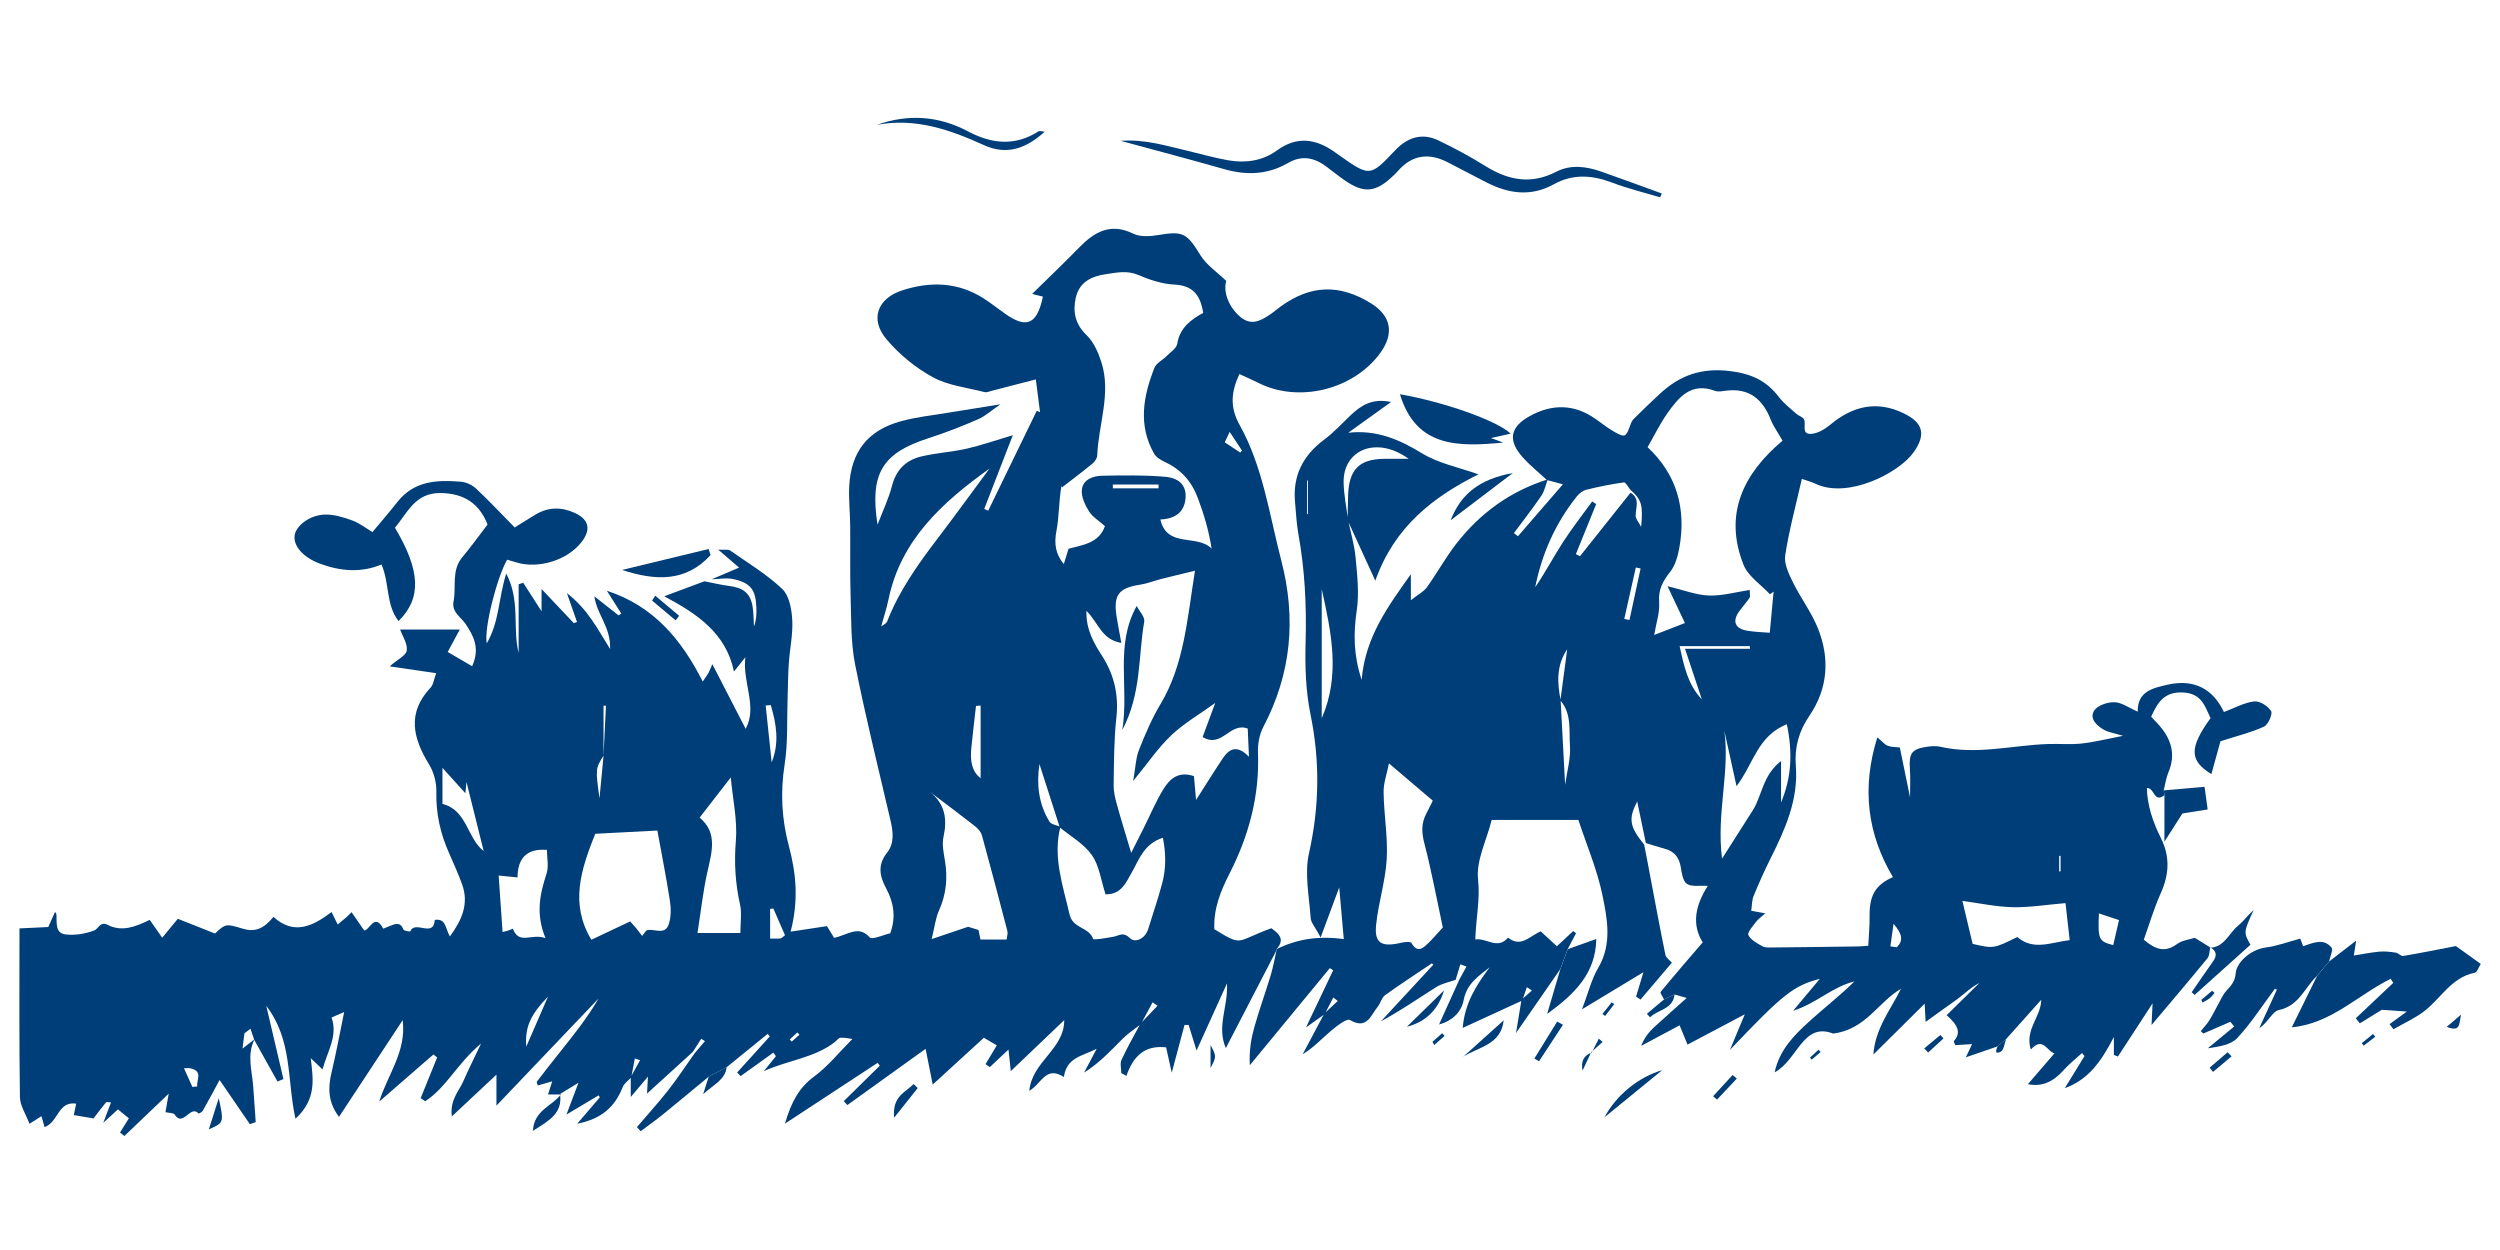 <svg xmlns="http://www.w3.org/2000/svg" xmlns:xlink="http://www.w3.org/1999/xlink" width="2500" zoomAndPan="magnify" viewBox="0 0 1874.88 937.5" height="1250" preserveAspectRatio="xMidYMid meet" version="1.0"><defs><clipPath id="3c4583e394"><path d="M 14.363 171 L 1042 171 L 1042 852 L 14.363 852 Z M 14.363 171 " clip-rule="nonzero"/></clipPath><clipPath id="144bbd5664"><path d="M 1718 705 L 1860.629 705 L 1860.629 772 L 1718 772 Z M 1718 705 " clip-rule="nonzero"/></clipPath></defs><g clip-path="url(#3c4583e394)"><path fill="#003e79" d="M 420.422 820.867 C 417.609 820.867 414.801 820.867 410.953 820.867 C 411.914 817.871 412.84 814.914 414.098 810.996 C 409.992 812.18 406.664 813.141 403.336 814.102 C 403.043 813.141 402.227 811.734 402.562 811.254 C 408.441 803.562 414.43 795.945 420.457 788.402 C 430.516 775.758 440.645 763.148 448.816 748.914 C 423.82 775.129 398.863 801.344 372.277 829.223 C 372.277 820.906 372.277 815.172 372.277 805.965 C 360.188 817.281 350.688 826.191 338.816 837.32 C 337.227 824.973 344.141 818.426 347.434 810.922 C 351.02 802.711 355.047 794.652 360.742 782.672 C 343.031 797.316 334.711 815.691 318.812 825.934 C 317.703 825.156 316.559 824.379 315.449 823.605 C 319.555 813.434 323.695 803.266 327.797 793.098 C 326.875 792.359 325.949 791.621 325.023 790.844 C 311.789 802.344 298.516 813.879 284.391 826.156 C 290.602 805.965 304.91 788.664 301.953 765.109 C 285.312 790.328 269.859 813.805 254.184 837.652 C 245.898 826.672 245.824 815.914 248.598 804.34 C 252.074 789.844 254.734 775.129 258.062 759.047 C 253.773 760.93 251.188 762.039 248.598 763.148 C 253.516 776.977 245.492 788.328 241.832 802.047 C 238.32 798.719 235.656 796.168 232.996 793.652 C 234.809 809.367 237.543 824.27 221.531 839.059 C 215.098 809.773 219.461 780.27 199.645 754.387 C 204.414 774.723 208.48 792.027 212.512 809.293 C 211.031 809.922 209.555 810.516 208.074 811.145 C 202.27 800.715 196.465 790.254 190.621 779.898 C 189.625 777.164 188.699 774.316 187.773 771.508 C 186.258 772.691 184.781 773.871 183.266 775.02 C 182.895 778.051 182.488 781.082 181.82 786.445 C 186.332 782.969 188.59 781.195 190.844 779.457 C 184.891 791.215 189.031 803.266 189.883 815.211 C 190.512 824.012 191.102 832.773 191.73 841.574 C 190.289 842.09 188.809 842.609 187.367 843.164 C 179.715 831.996 172.062 820.832 164.629 809.996 C 161.117 816.504 156.68 824.824 152.059 833.031 C 151.465 834.066 148.988 835.324 148.879 835.141 C 142.629 828.188 137.305 845.863 130.832 835.805 C 130.02 834.586 126.988 834.809 124.031 834.141 C 124.621 830.812 125.25 827.078 126.473 820.238 C 113.898 832.254 103.547 842.129 93.23 852 C 92.121 851.148 91.051 850.262 89.941 849.41 C 92.16 845.824 94.375 842.238 96.594 838.727 C 94.191 836.766 91.676 834.734 88.387 832.035 C 86.094 834.141 83.211 836.766 77.367 842.129 C 80.105 834.992 81.582 831.035 83.211 826.855 C 81.398 826.746 79.918 826.23 79.551 826.672 C 76.445 830.371 73.559 834.254 70.086 838.801 C 65.5 838.023 60.473 837.211 55.293 836.324 C 55.922 833.363 56.477 830.555 57.07 827.746 C 43.316 825.676 43.871 841.535 33.367 845.309 C 32.594 842.57 31.816 839.871 31.039 837.137 C 28.785 838.578 26.527 839.984 22.055 842.832 C 19.355 835.656 14.957 829.262 14.883 822.828 C 14.254 781.047 14.547 739.266 14.547 696.301 C 21.98 695.93 28.82 695.598 36.141 695.266 C 37.805 691.566 39.508 687.758 41.246 683.875 C 41.578 684.543 42.242 685.281 42.281 686.059 C 42.613 691.973 41.133 699.848 49.121 700.809 C 56.145 701.66 63.945 700.367 70.602 697.852 C 73.746 696.668 75.074 690.789 80.547 693.602 C 91.383 699.184 101.477 695.078 112.234 689.902 C 115.156 694.043 117.707 697.742 121.59 703.289 C 125.992 698 129.539 693.676 133.312 689.09 C 141.965 692.527 151.539 696.301 161.191 700.145 C 169.141 692.715 169.363 692.676 181.895 696.484 C 190.883 699.219 197.426 696.93 205.043 687.648 C 220.387 701.699 234.66 694.598 248.637 684.023 C 250.113 687.055 251.371 689.645 253.219 693.379 C 255.734 691.27 257.879 689.496 260.023 687.684 C 261.207 686.5 262.391 685.316 263.609 684.137 C 266.566 688.387 269.488 692.641 273.074 697.816 C 276.848 698.148 280.988 684.137 287.312 696.449 C 287.387 696.594 290.566 695.191 292.301 694.488 C 296.371 692.859 300.254 691.16 302.543 697.188 C 302.914 698.184 307.574 698.777 307.648 698.555 C 311.121 689.828 325.172 703.656 326.023 689.941 C 334.566 688.535 333.898 696.52 337.375 702.328 C 346.543 689.754 351.793 677.59 346.434 663.023 C 343.512 655.074 340.035 647.309 336.637 639.582 C 330.164 624.977 326.801 609.926 327.207 593.695 C 327.391 586.93 325.32 579.199 321.809 573.434 C 309.68 553.652 304.949 534.793 322.879 515.715 C 325.023 513.422 325.395 509.391 327.059 504.883 C 315.191 503.145 304.652 501.59 292.191 499.777 C 298.07 494.602 304.504 491.645 305.023 487.871 C 305.723 482.844 301.844 477.188 300.031 472.16 C 314.855 472.16 328.723 472.16 344.77 472.16 C 341.516 478.223 339.148 482.621 335.711 488.98 C 341.367 492.273 347.172 495.676 354.051 499.668 C 360.113 486.246 355.16 476.891 349.059 467.871 C 345.434 462.547 338.559 459.105 340.109 451.008 C 342.254 439.953 338.336 427.824 346.73 417.844 C 353.238 410.078 359.152 401.832 365.625 393.367 C 359.559 378.02 348.395 369.922 330.09 369.777 C 311.121 369.664 305.539 384.715 296.148 395.77 C 315.301 427.973 316.301 448.57 298.848 465.801 C 289.27 453.598 292.266 437.809 286.055 423.352 C 270.855 429.75 255.402 428.453 239.945 422.762 C 227.781 418.25 219.648 409.746 220.941 401.391 C 222.051 394.289 232.109 386.34 243.457 385.934 C 250.336 385.676 257.621 387.969 264.238 390.371 C 269.676 392.367 274.445 396.176 279.289 399.059 C 286.203 390.742 292.301 383.754 297.996 376.469 C 310.531 360.496 327.945 359.793 345.805 361.309 C 349.723 361.641 354.16 363.785 357.047 366.484 C 366.621 375.469 375.605 385.047 385.961 395.586 C 390.469 392.773 395.98 389.297 401.562 385.934 C 411.176 380.164 421.16 380.129 431.145 384.75 C 441.754 389.703 443.344 397.211 436.059 406.566 C 425.523 420.137 403.855 426.902 387.18 421.801 C 384.887 421.098 382.559 420.43 380.301 419.766 C 372.758 432.781 362.812 471.199 364.996 482.512 C 374.535 466.281 373.684 448.863 379.637 430.156 C 390.398 450.898 384.184 470.938 388.918 489.723 C 388.918 472.566 388.918 455.371 388.918 438.215 C 390.062 437.848 391.211 437.438 392.355 437.07 C 396.719 443.871 401.082 450.641 406.109 458.477 C 406.109 453.117 406.109 448.496 406.109 441.766 C 414.875 451.008 422.602 459.18 430.293 467.352 C 431.105 467.055 431.883 466.797 432.695 466.5 C 430.625 460.547 428.516 454.559 425.117 444.836 C 440.902 457.148 447.816 471.27 457.504 486.727 C 458.172 470.383 447.559 460.957 445.711 447.238 C 451.773 452.008 457.84 456.777 463.867 461.547 C 464.531 461.066 465.234 460.621 465.898 460.141 C 462.684 455.078 459.504 449.973 455.102 443.059 C 490.266 454.598 510.898 479.516 527.02 511.168 C 529.645 507.172 530.605 505.918 531.383 504.547 C 531.973 503.512 532.344 502.402 534.191 498.113 C 543.285 515.75 551.383 531.465 559.188 546.625 C 568.281 529.84 556.562 511.723 558.965 492.902 C 556.672 495.785 554.379 498.668 550.422 503.66 C 544.434 474.969 523.246 460.621 498.141 447.199 C 510.562 442.578 519.402 439.25 528.273 435.961 C 534.488 437.145 540.625 438.695 546.875 439.473 C 557.262 440.766 562.625 444.871 564.324 454.598 C 565.215 459.586 565.066 464.801 565.398 469.902 C 567.246 465.059 567.395 460.254 567.211 455.484 C 566.73 442.211 562.773 436.996 549.574 434.258 C 544.508 433.188 538.961 434.332 533.637 434.48 C 540.367 431.633 547.094 428.75 554.27 425.719 C 550.645 422.613 545.875 418.473 538.59 412.223 C 543.656 412.52 546.133 411.891 547.504 412.852 C 560.812 422.168 574.973 430.672 586.66 441.766 C 591.91 446.758 593.684 456.961 594.129 464.984 C 594.719 475.746 592.277 486.691 591.539 497.559 C 590.949 505.992 590.949 514.496 590.652 522.926 C 590.059 539.824 590.984 556.941 588.395 573.543 C 585.105 594.434 586.25 614.547 591.648 634.738 C 597.012 654.926 599.043 675.262 592.906 698.738 C 602.078 697.336 609.695 696.188 620.156 694.598 C 620.859 695.781 623.375 699.848 625.52 703.363 C 635.797 701.254 643.785 693.527 652.289 703.102 C 653.988 705.027 662.16 701.219 667.598 699.996 C 672.07 688.016 670.258 676.961 664.637 666.461 C 659.684 657.219 657.91 648.785 665.191 639.582 C 670.922 632.371 669.777 623.754 667.781 615.176 C 658.723 576.281 649.07 537.492 641.27 498.336 C 638.016 481.922 638.422 464.727 637.906 447.867 C 637.352 429.785 637.758 411.633 637.574 393.551 C 637.461 383.863 636.352 374.141 636.871 364.488 C 638.273 338.68 650.809 322.707 675.73 315.902 C 687.34 312.723 699.504 311.465 711.449 309.469 C 723.242 307.512 735.074 305.66 750.27 303.223 C 743.32 307.953 738.809 312.168 733.484 314.461 C 721.285 319.75 708.859 324.629 696.176 328.695 C 661.902 339.754 652.031 354.91 658.094 393.477 C 661.828 383.715 666.414 374.176 669 364.156 C 672.145 352.102 679.648 345.039 690.926 342.34 C 702.094 339.68 713.742 339.051 724.945 336.5 C 736 333.984 746.797 330.176 759.551 326.402 C 751.898 346.148 745.02 363.934 738.105 381.719 C 739.105 382.164 740.102 382.57 741.102 383.012 C 753.23 358.02 765.395 333.023 777.523 308.066 C 778.336 308.434 779.148 308.805 779.961 309.176 C 778.965 301.445 778.004 293.719 776.82 284.551 C 765.211 287.582 754.414 290.391 743.652 293.129 C 741.914 293.57 739.957 294.496 738.367 294.09 C 725.312 290.688 711.117 289.207 699.578 282.922 C 686.562 275.824 674.324 265.73 664.75 254.379 C 652.176 239.477 657.945 223.801 676.691 217.734 C 697.73 210.934 718.547 211.488 737.812 223.91 C 743.395 227.496 748.645 231.711 754.078 235.52 C 770.016 246.648 777.781 243.176 782.105 222.469 C 779 221.691 775.859 220.879 774.047 220.434 C 785.656 209.008 797.785 197.438 809.504 185.457 C 821.004 173.734 832.945 166.969 849.883 175.25 C 855.207 177.875 862.859 177.285 869.109 176.215 C 887.227 173.105 890.223 175.031 900.203 191.336 C 904.715 198.73 912.738 204.02 919.652 210.711 C 917.176 218.918 921.426 230.344 930.301 237.777 C 938.027 244.246 944.98 240.883 951.82 236.332 C 954.852 234.336 957.625 231.934 960.547 229.789 C 982.953 213.594 1004.621 212.891 1028.246 227.535 C 1043.184 236.816 1045.738 249.977 1035.348 264.434 C 1015.23 292.426 973.672 302.555 943.316 286.953 C 939.027 284.77 934.59 282.922 929.488 280.555 C 923.312 293.719 922.203 305.328 929.562 318.527 C 947.16 350.066 951.895 385.75 960.844 420.172 C 972.27 464.062 968.422 505.25 947.383 545.293 C 944.461 550.879 943.168 558.125 943.426 564.52 C 944.684 596.949 936.551 626.898 921.91 655.516 C 915.254 668.531 909.965 682.027 910.703 696.891 C 932.52 710.352 926.418 705.949 953.449 696.188 C 959.066 700.254 964.023 704.473 957.293 711.902 C 957.293 711.902 957.477 712.383 957.477 712.383 C 945.016 736.418 932.559 760.449 919.32 786.074 C 912.184 769.73 921.242 754.906 920.172 737.562 C 912.223 755.125 905.305 770.324 897.355 787.887 C 894.918 779.973 893.141 774.316 891.402 768.695 C 890.367 768.695 889.371 768.695 888.336 768.695 C 885.34 779.863 882.383 790.992 878.758 804.488 C 877.059 796.871 875.801 791.289 874.508 785.52 C 858.199 783.672 849.734 792.473 844.742 806.93 C 843.449 806.227 842.152 805.484 840.898 804.785 C 840.898 801.418 839.824 797.574 841.082 794.836 C 845.332 785.594 850.473 776.758 855.242 767.773 C 859.531 763.262 863.82 758.785 868.074 754.312 C 866.852 753.461 865.598 752.613 864.375 751.762 C 861.453 757.234 858.535 762.668 855.574 768.141 C 851.027 771.727 846.109 774.906 842.043 778.938 C 833.094 787.887 824.555 797.242 813.02 804.449 C 815.754 799.273 818.488 794.098 822.445 786.59 C 811.316 792.25 799.93 793.023 797.859 807.742 C 784.141 798.977 781.145 812.953 771.902 818.094 C 774.047 795.984 798.227 786.961 798.117 765.074 C 785.102 777.496 772.344 789.699 758.035 803.34 C 757.297 796.465 756.852 792.434 756.297 787.184 C 751.012 792.176 746.648 796.242 742.285 800.348 C 741.211 799.605 740.176 798.867 739.105 798.09 C 741.879 793.434 744.652 788.809 747.535 784.004 C 744.836 782.414 741.879 780.711 737.848 778.309 C 725.719 789.402 713.332 800.754 699.469 813.434 C 697.766 804.785 696.215 797.02 694.145 786.629 C 673.992 801.086 654.73 814.953 635.465 828.781 C 634.578 827.82 633.652 826.855 632.766 825.859 C 641.789 816.984 650.809 808.148 659.793 799.273 C 659.238 798.57 658.684 797.867 658.168 797.129 C 636.02 811.66 613.871 826.156 588.617 842.758 C 593.609 825.934 599.453 815.543 610.656 807.297 C 620.898 799.754 629.105 789.402 639.238 779.234 C 636.168 778.863 633.211 778.051 630.324 778.309 C 628.809 778.422 627.477 780.418 626.074 781.527 C 610.73 793.508 590.836 795.133 572.793 803.379 C 575.824 799.645 578.855 795.871 581.891 792.137 C 581.223 791.25 580.594 790.363 579.93 789.477 C 571.758 795.355 563.586 801.195 555.414 807.074 C 554.527 806.188 553.676 805.301 552.789 804.375 C 560.961 795.355 569.094 786.371 577.266 777.348 C 576.75 776.684 576.23 776.055 575.715 775.387 C 565.473 783.707 555.266 792.027 545.023 800.348 C 540.551 802.711 536.078 805.043 531.602 807.41 C 520.031 816.949 508.566 826.562 496.922 835.988 C 491.559 840.316 485.938 844.309 480.43 848.414 C 479.504 847.379 478.582 846.379 477.621 845.344 C 485.496 836.102 493.703 827.117 501.172 817.578 C 508.125 808.703 514.336 799.238 520.844 790.031 C 523.43 786.961 526.02 783.93 528.645 780.859 C 527.719 780.27 526.797 779.641 525.871 779.051 C 523.801 782.301 521.695 785.594 519.625 788.848 C 508.715 798.758 497.809 808.703 485.199 820.203 C 485.457 815.395 485.645 812.547 485.902 807.484 C 481.504 812.695 478.285 816.469 472.996 822.754 C 472.996 815.578 472.996 811.66 472.996 807.777 C 475.328 803.562 477.656 799.387 479.984 795.168 C 478.691 794.727 477.359 794.281 476.066 793.84 C 475.18 798.57 474.254 803.305 473.367 808.035 C 471.188 810.441 468.082 812.473 466.973 815.285 C 461.312 829.742 451.59 839.098 432.844 842.793 C 439.648 834.844 444.711 828.93 449.816 823.012 C 449.52 822.531 449.188 822.012 448.891 821.531 C 441.68 825.82 434.508 830.109 424.781 835.914 C 428.184 826.855 430.59 820.535 433.805 812.066 C 427.703 815.801 423.895 818.133 420.051 820.461 Z M 452.59 566.738 C 446.523 576.465 446.523 576.465 449.555 598.762 C 450.555 588.184 451.59 577.426 452.59 566.738 C 453.18 554.242 453.809 541.781 454.398 529.285 C 453.809 529.285 453.18 529.246 452.59 529.246 C 452.59 541.746 452.59 554.242 452.59 566.738 Z M 660.238 470.273 C 661.977 468.867 664.602 467.832 665.305 466.059 C 674.215 443.281 688.117 423.609 702.797 404.348 C 716.105 386.895 728.973 369.109 742.062 351.438 C 706.828 376.691 675.508 404.828 666.266 449.754 C 664.824 456.812 662.418 463.656 660.609 470.789 C 660.609 487.246 660.609 503.699 660.609 520.152 C 660.496 520.152 660.387 520.152 660.238 520.152 C 660.238 503.551 660.238 486.91 660.238 470.273 Z M 794.789 620.574 C 789.688 604.676 784.586 588.812 779.52 573.027 C 777.262 588 778.816 602.754 786.988 616.176 C 788.32 618.355 792.422 618.836 795.234 620.133 C 789.43 642.906 797.156 664.094 802.109 685.836 C 804.551 696.52 816.641 695.191 819.785 704.137 C 820.191 705.285 829.691 703.438 834.906 702.586 C 839.121 701.918 842.152 698.48 847.402 703.621 C 851.324 707.465 858.902 704.062 861.121 696.668 C 864.633 685.098 868.664 673.672 871.695 662.023 C 874.543 651.078 874.434 639.988 872.102 628.305 C 857.719 633 854.32 644.645 848.734 654.406 C 844.371 661.988 841.008 670.898 829.102 670.75 C 825.699 660.324 824.441 649.379 818.898 641.43 C 813.02 632.961 803.07 627.34 794.789 620.574 Z M 798.117 423.391 C 820.746 423.391 843.41 423.391 866.039 423.391 C 866.039 423.465 866.039 423.574 866.039 423.648 C 843.227 423.648 820.449 423.648 797.637 423.648 C 798.855 419.691 800.039 415.773 801.332 411.559 C 812.055 408.672 824.148 407.414 828.656 394.586 C 824.367 390.742 819.379 387.781 816.605 383.383 C 813.609 378.613 810.727 372.328 811.355 367.113 C 812.203 359.609 819.746 356.91 826.586 356.797 C 842.301 356.5 858.09 356.242 873.73 357.574 C 885.23 358.574 889.926 364.895 889.074 373.918 C 888.148 383.754 881.789 389.152 870.219 389.594 C 875.098 411.297 897.766 400.355 908.633 411.445 C 906.562 397.875 902.867 385.602 898.281 373.438 C 893.438 360.605 885.414 351.918 873.285 346.297 C 870.328 344.93 867 342.859 865.484 340.195 C 853.355 318.789 857.387 297.121 865.781 275.824 C 867.188 272.309 871.809 270.164 874.766 267.172 C 877.688 264.211 882.309 261.293 882.863 257.852 C 884.785 245.762 893.254 239.625 902.348 234.672 C 900.203 221.137 894.512 214.113 880.754 213.445 C 871.586 213.004 862.195 209.898 853.691 206.238 C 845.223 202.613 837.422 204.461 829.211 205.645 C 818.195 207.234 809.246 211.82 806.73 223.504 C 804.477 233.93 806.289 243.102 814.867 251.344 C 820.152 256.41 823.594 264.25 825.922 271.461 C 833.539 295.051 823.777 318.234 822.852 341.637 C 822.777 343.707 821.043 346.262 819.34 347.664 C 811.539 354.062 803.516 360.09 796.418 365.562 C 796.934 367.41 796.488 365.855 796.047 364.266 C 793.938 376.766 794.309 387.707 792.273 398.172 C 790.352 407.934 791.684 416.031 798.117 423.391 Z M 896.176 428.047 C 885.117 430.746 877.797 432.449 870.477 434.332 C 865.262 435.664 860.16 437.734 854.875 438.547 C 838.863 440.988 834.797 446.312 837.422 462.691 C 838.418 468.832 839.641 474.969 840.934 482.18 C 825.996 479.738 823.777 466.945 814.754 458.145 C 814.422 472.453 820.375 482.328 826.477 491.867 C 835.684 506.25 839.086 521.371 837.199 538.492 C 835.352 555.129 835.461 572.027 835.164 588.812 C 835.09 593.547 836.238 598.465 837.531 603.086 C 840.637 614.363 844.113 625.531 848.328 639.652 C 851.953 632.52 854.801 626.898 857.609 621.242 C 862.453 611.516 866.703 601.422 872.324 592.141 C 877.133 584.191 883.824 578.09 895.398 582.121 C 895.879 587.445 896.32 592.473 896.988 599.98 C 904.566 588.113 910.594 578.352 916.992 568.812 C 921.688 561.859 927.453 558.051 936.66 567.59 C 936.254 558.457 935.957 552.098 935.738 546.441 C 922.242 541.301 916.512 561.562 901.906 552.762 C 904.973 544.48 907.969 536.383 911.371 527.215 C 899.426 535.828 887.816 542.523 878.352 551.508 C 868.555 560.789 860.898 572.25 849.809 585.746 C 851.582 575.836 851.73 568.664 854.207 562.379 C 858.828 550.617 863.895 538.824 870.367 527.992 C 888.004 498.41 890.223 465.172 896.176 428.047 Z M 446.375 625.344 C 435.578 652.262 427.223 678.035 443.492 704.805 C 451.812 700.883 461.906 696.113 472.59 691.051 C 474.035 692.715 475.66 694.449 477.176 696.262 C 478.582 697.965 479.875 699.773 481.539 701.918 C 483.352 699.887 484.387 697.668 485.68 697.484 C 491.191 696.707 498.734 701.293 501.434 693.379 C 503.281 687.98 503.281 681.508 502.395 675.777 C 499.656 658.031 496.145 640.395 492.965 622.906 C 476.844 623.719 461.793 624.531 446.375 625.344 Z M 754.895 704.656 C 755.188 701.992 755.93 700.109 755.523 698.48 C 749.273 674.484 742.988 650.488 736.406 626.566 C 735.668 623.902 733.336 621.316 731.082 619.539 C 719.988 610.852 708.676 602.457 697.434 593.953 C 708.711 602.902 710.523 614.215 707.566 627.676 C 706.309 633.332 707.715 639.727 708.676 645.68 C 710.82 658.621 709.598 670.859 704.129 682.988 C 701.613 688.609 700.949 695.078 698.691 704.324 C 710.449 700.367 718.695 697.559 726.016 695.078 C 728.125 695.707 730.23 696.375 733.816 697.484 C 734.004 698.406 734.816 702.328 735.297 704.656 C 742.285 704.656 747.832 704.656 754.895 704.656 Z M 555.23 699.738 C 555.23 691.715 556.375 684.91 555.008 678.664 C 551.457 662.727 550.461 647.125 551.828 630.633 C 553.121 615.363 549.535 599.684 548.02 583.082 C 539.699 593.805 532.785 602.715 524.652 613.219 C 538.445 624.68 533.746 639.246 530.418 654.223 C 527.203 668.68 525.613 683.508 523.062 699.738 C 534.969 699.738 544.25 699.738 555.23 699.738 Z M 409.07 703.621 C 401.488 685.316 404.926 670.379 409.844 655.258 C 411.621 649.859 410.141 643.352 410.141 637.438 C 395.129 636.215 388.215 643.461 388.066 658.066 C 381.891 657.438 376.828 656.957 373.941 656.664 C 374.902 670.785 375.867 684.617 376.863 699 C 377.309 698.887 378.859 698.594 380.375 698.148 C 381.82 697.703 383.188 697.074 384.59 696.52 C 389.25 709.02 398.68 699.703 409.07 703.621 Z M 331.793 602.938 C 350.316 607.523 350.316 628.859 362.703 638.285 C 358.156 619.984 353.531 601.461 349.797 586.449 C 349.836 586.113 349.504 589.59 348.984 594.914 C 343.18 588.48 338.742 583.602 331.793 575.91 C 331.793 587.445 331.793 594.953 331.793 602.938 Z M 735.406 529.172 C 734.262 529.285 733.078 529.359 731.934 529.469 C 730.75 540.156 729.383 550.805 728.383 561.488 C 727.57 570.18 728.531 578.352 735.406 583.676 C 735.406 565.262 735.406 547.219 735.406 529.172 Z M 578.707 571.805 C 584.66 556.832 582.148 542.707 578.008 528.766 C 576.75 528.914 575.457 529.027 574.199 529.172 C 575.676 543.371 577.191 557.605 578.707 571.805 Z M 588.691 701.438 C 585.844 694.895 582.926 688.129 579.965 681.398 C 579.152 681.508 578.34 681.582 577.527 681.695 C 577.527 688.867 577.527 696.039 577.527 703.918 C 580.445 703.918 582.812 704.102 585.141 703.844 C 586.141 703.73 586.992 702.66 588.691 701.438 Z M 410.953 747.438 C 397.457 761.449 393.648 770.398 394.613 785.039 C 400.75 770.914 405.852 759.195 410.953 747.438 Z M 868.852 366.262 C 868.852 365.301 868.852 364.34 868.852 363.379 C 857.426 363.379 846 363.379 834.574 363.379 C 834.574 364.34 834.574 365.301 834.574 366.262 C 846 366.262 857.426 366.262 868.852 366.262 Z M 144.219 815.172 C 145.438 815.062 146.66 814.953 147.879 814.84 C 147.102 810.035 152.539 803.414 142.777 801.234 C 141.52 800.938 140.152 801.195 137.934 801.195 C 140.41 806.707 142.297 810.922 144.219 815.172 Z M 918.469 331.73 C 922.535 334.43 926.344 336.906 930.117 339.418 C 930.559 338.902 930.969 338.422 931.41 337.902 C 928.562 333.578 925.715 329.25 922.203 323.926 C 920.578 327.254 919.617 329.324 918.469 331.73 Z M 599.527 776.055 C 599.008 775.461 598.492 774.906 597.973 774.316 C 596.051 776.055 594.164 777.828 592.242 779.566 C 592.758 780.121 593.238 780.641 593.758 781.195 C 595.68 779.492 597.602 777.754 599.527 776.055 Z M 599.527 776.055 " fill-opacity="1" fill-rule="nonzero"/></g><path fill="#003e79" d="M 957.402 712.422 C 957.402 712.422 957.219 711.941 957.219 711.941 C 972.379 704.398 988.391 701.66 1007.762 704.324 C 1006.656 691.676 1005.582 679.551 1004.363 665.535 C 999.668 678.219 995.82 688.535 990.422 703.066 C 986.281 695.266 983.137 691.973 982.918 688.461 C 981.844 672.305 978.223 655.332 981.66 640.023 C 989.535 604.973 989.98 570.809 982.805 535.719 C 979.184 518.156 978.664 499.633 979.145 481.586 C 979.922 454.188 978.555 427.125 973.672 400.168 C 972.27 392.441 971.973 384.527 971.234 376.727 C 969.348 356.797 977.148 341.602 993.086 329.73 C 1000.293 324.371 1006.469 317.531 1013.051 311.32 C 1020.742 304.109 1028.949 298.488 1043.258 301.484 C 1031.281 310.062 1021.184 317.309 1011.129 324.555 C 1032.426 322.227 1049.359 329.547 1066.555 340.047 C 1078.941 347.59 1094.102 350.512 1108.777 355.762 C 1074.945 372.586 1045.664 395.141 1031.426 435.516 C 1023.773 418.879 1017.23 404.605 1010.684 390.258 C 1010.832 383.641 1010.758 377.023 1011.055 370.441 C 1011.941 351.879 1019.633 344.375 1037.898 344.117 C 1044.109 344.043 1050.32 344.117 1056.496 344.117 C 1049.066 338.863 1041.262 335.684 1033.387 335.5 C 1017.969 335.094 1007.395 346.039 1007.652 361.605 C 1007.801 371.07 1009.797 380.461 1010.98 389.891 C 1012.941 399.32 1015.75 408.672 1016.637 418.211 C 1017.859 431.301 1019.41 444.836 1017.523 457.664 C 1014.973 474.82 1014.973 491.164 1021.184 509.91 C 1023.812 477.594 1041.262 454.449 1058.086 430.637 C 1058.086 435.777 1058.086 440.914 1058.086 450.16 C 1063.816 445.648 1067.812 443.652 1070.102 440.473 C 1077.832 429.676 1084.266 417.918 1092.398 407.488 C 1110.223 384.676 1132.887 368.297 1160.766 359.535 C 1159.211 363.637 1158.363 368.258 1155.957 371.809 C 1149.449 381.387 1142.277 390.52 1135.363 399.836 C 1136.363 400.613 1137.398 401.426 1138.395 402.203 C 1149.859 388.93 1161.355 375.691 1172.117 363.23 C 1170.453 362.789 1165.312 361.418 1160.172 360.051 C 1154.074 354.395 1147.492 349.145 1141.98 342.969 C 1130.703 330.359 1132.406 320.34 1147.012 312.207 C 1163.832 302.852 1180.473 302.812 1196.594 314.203 C 1202.027 318.047 1207.277 322.262 1213.195 325.223 C 1218.965 328.105 1219.703 327.145 1222.883 318.27 C 1223.398 316.789 1224.176 315.199 1225.285 314.129 C 1231.719 307.77 1238.227 301.445 1244.883 295.309 C 1259.82 281.441 1276.164 275.637 1297.684 278.336 C 1313.73 280.332 1324.859 285.656 1334.176 297.859 C 1337.801 302.594 1342.754 306.363 1347.266 310.395 C 1349.039 311.984 1352.145 312.723 1352.996 314.609 C 1354.66 318.344 1350.703 325.738 1358.172 325.406 C 1363.055 325.184 1368.453 322.004 1372.41 318.715 C 1389.344 304.516 1407.496 300.117 1427.945 310.098 C 1442.438 317.16 1444.508 325.996 1435.156 339.199 C 1424.137 354.801 1385.57 374.547 1361.242 362.676 C 1358.617 361.418 1355.734 360.719 1351.332 359.164 C 1346.859 378.91 1341.758 397.543 1338.836 416.512 C 1337.875 422.836 1341.535 430.453 1344.641 436.738 C 1350.371 448.422 1358.434 459.031 1363.277 471.012 C 1372.48 493.715 1370.965 516.418 1356.914 536.938 C 1348.965 548.586 1345.75 560.676 1346.82 574.543 C 1348.781 599.797 1338.836 621.906 1327.891 643.758 C 1323.305 652.965 1319.09 662.355 1315.172 671.859 C 1313.84 675.039 1313.988 678.848 1313.359 683.062 C 1316.945 683.727 1319.719 684.246 1323.898 685.023 C 1321.125 687.5 1318.684 689.164 1316.984 691.383 C 1314.578 694.562 1310.289 699.332 1311.215 701.293 C 1312.988 704.953 1317.758 707.43 1321.68 709.684 C 1323.602 710.793 1326.41 710.645 1328.816 710.609 C 1350.371 710.426 1371.891 710.129 1393.445 709.832 C 1395.223 709.797 1396.996 709.609 1401.137 709.316 C 1401.508 701.918 1402.246 694.414 1402.137 686.871 C 1401.949 671.934 1406.312 663.688 1419.625 657.848 C 1400.434 625.383 1396.035 591.145 1407.941 553.023 C 1412.047 556.461 1413.637 558.57 1415.742 559.344 C 1418.441 560.344 1421.512 560.195 1424.801 560.602 C 1427.574 574.023 1430.164 586.781 1432.457 597.91 C 1432.457 591.809 1432.863 583.969 1432.344 576.207 C 1431.605 565.297 1433.711 561.895 1444.141 560.234 C 1447.688 559.68 1451.57 559.234 1455.012 560.012 C 1482.223 566.371 1509.031 558.938 1535.984 558.016 C 1544.379 557.719 1552.844 558.531 1561.129 557.645 C 1570.48 556.645 1579.688 554.281 1592.223 551.875 C 1585.199 549.73 1581.203 549.215 1577.949 547.367 C 1572.477 544.297 1566.82 538.973 1570.52 533.02 C 1572.961 529.102 1580.539 526.512 1585.715 526.66 C 1591.262 526.809 1596.695 530.91 1603.242 533.758 C 1602.836 518.305 1615.035 515.938 1625.945 513.461 C 1645.43 509.023 1659.777 516.75 1667.875 534.016 C 1676.043 530.949 1683.145 526.918 1690.613 526.066 C 1694.719 525.586 1700.93 529.543 1703.258 533.316 C 1704.59 535.422 1701.078 543.52 1697.934 544.961 C 1688.43 549.363 1678.043 551.84 1665.285 555.945 C 1663.586 562.082 1661.07 571.25 1658.48 580.57 C 1641.918 570.438 1641.77 560.824 1657.852 538.602 C 1653.637 529.727 1651.234 520.152 1637.48 519.375 C 1623.43 518.562 1618.289 526.473 1613.297 537.531 C 1616.07 540.598 1619.141 543.484 1621.656 546.812 C 1629.199 556.684 1631.27 567.332 1626.277 579.164 C 1624.465 583.453 1623.875 588.223 1622.727 592.77 C 1622.91 593.992 1623.059 595.211 1623.246 596.395 C 1615.074 602.605 1616.035 590.664 1610.082 591.031 C 1610.379 604.012 1614.629 616.617 1620.582 628.488 C 1627.609 642.574 1626.832 655.773 1620.547 669.824 C 1615.48 681.102 1611.969 693.082 1607.789 704.766 C 1616.922 712.566 1623.949 714.418 1632.711 708.02 C 1636.52 705.211 1641.992 704.691 1646.02 703.363 C 1649.828 705.727 1653.859 708.242 1657.891 710.758 L 1657.668 710.422 C 1657.004 713.234 1657.152 716.711 1655.488 718.742 C 1642.508 734.641 1629.199 750.246 1613.594 768.77 C 1613.926 761.672 1614.113 758.047 1614.371 752.5 C 1605.09 766.773 1596.734 779.566 1588.379 792.398 C 1587.379 791.988 1586.344 791.582 1585.344 791.176 C 1585.344 787.699 1585.344 784.227 1585.344 777.754 C 1575.992 795.836 1566.34 809.773 1548.555 816.098 C 1553.473 808.074 1558.391 800.086 1563.309 792.062 C 1562.68 791.289 1562.051 790.512 1561.461 789.773 C 1556.691 794.172 1551.516 798.203 1547.227 803.047 C 1539.977 811.145 1531.621 815.32 1520.863 813.141 C 1527.664 805.266 1534.543 797.277 1540.863 789.918 C 1535.613 789.328 1532.285 776.684 1523.043 787.184 C 1518.383 772.023 1530.586 763.039 1530.883 749.84 C 1521.562 760.266 1513.059 769.77 1504.555 779.27 C 1502.449 781.082 1500.305 782.93 1498.16 784.781 C 1490.766 787.332 1483.406 789.844 1474.309 792.988 C 1476.047 789.289 1477.23 786.852 1479.008 783.078 C 1474.348 783.375 1470.391 783.598 1466.434 783.855 C 1466.027 782.785 1465.031 781.23 1465.363 780.824 C 1470.836 774.539 1468.652 769.027 1459.926 761.41 C 1468.801 752.648 1476.824 744.773 1484.441 737.266 C 1478.266 740.262 1472.352 746.328 1465.66 750.984 C 1458.965 755.645 1452.422 760.488 1444.141 766.441 C 1443.844 760.562 1443.66 757.309 1443.438 752.762 C 1430.09 765.961 1417.555 778.422 1404.984 790.879 C 1406.312 771.508 1417.664 757.605 1425.688 741.594 C 1408.457 751.652 1399.398 771.988 1374.887 775.203 C 1352.07 766.254 1348.117 795.207 1330.922 804.23 C 1334.582 787.293 1345.527 776.422 1356.77 766.184 C 1367.898 756.051 1379.875 746.844 1390.785 736.047 C 1374.07 740.188 1361.797 752.797 1344.789 758.047 C 1351.297 750.281 1357.766 742.555 1364.828 734.125 C 1345.156 739.227 1337.133 745.551 1297.387 787.441 C 1301.418 777.828 1304.152 771.246 1308.551 760.711 C 1292.359 769.289 1279.453 776.129 1265.59 783.449 C 1263.812 779.086 1261.891 774.465 1259.637 768.992 C 1250.43 773.91 1242.109 778.383 1230.797 784.41 C 1234.602 774.574 1240.852 770.285 1246.141 765.367 C 1251.758 760.156 1257.566 755.125 1264.961 748.473 C 1260.117 747.066 1257.973 746.438 1255.828 745.844 C 1253.203 747.066 1250.613 748.324 1247.988 749.543 C 1247.062 747.621 1244.844 744.664 1245.398 743.961 C 1255.605 731.535 1266.145 719.371 1276.977 706.762 C 1268.508 693.34 1271.469 678.957 1280.785 664.391 C 1274.758 664.02 1268.73 665.277 1265.145 662.91 C 1262.074 660.879 1261.227 654.703 1260.484 650.191 C 1259.227 642.762 1255.383 638.324 1248.137 636.438 C 1243.516 635.254 1238.965 633.703 1234.344 632.297 C 1232.09 621.426 1229.797 610.52 1227.836 601.09 C 1221.18 613.992 1221.922 619.797 1233.051 633.441 C 1233.973 638.137 1234.898 642.797 1235.785 647.492 C 1240.113 670.344 1244.328 693.195 1248.949 715.969 C 1249.43 718.41 1252.461 720.371 1253.867 721.996 C 1245.844 731.426 1238.078 740.559 1230.352 749.652 C 1229.242 748.914 1228.133 748.176 1226.984 747.473 C 1228.539 742.297 1230.129 737.121 1232.531 729.133 C 1217.004 738.523 1203.434 746.695 1186.461 756.977 C 1191.121 744.699 1193.523 734.496 1198.625 725.844 C 1209.129 707.945 1205.43 689.199 1201.77 671.379 C 1197.812 652.152 1189.902 633.738 1183.727 614.957 C 1162.281 614.957 1140.059 614.957 1118.723 614.957 C 1114.73 630.633 1106.93 645.57 1108.484 659.508 C 1110.145 674.594 1106.895 688.684 1106.41 704.543 C 1115.25 703.438 1123.086 712.496 1130.965 703.215 C 1140.688 711.09 1147.418 701.844 1155.477 698.52 C 1159.359 702.105 1163.168 705.617 1167.605 709.684 C 1171.562 705.988 1175.703 702.141 1179.844 698.297 C 1180.547 698.852 1181.25 699.367 1181.988 699.922 C 1179.879 703.879 1177.809 707.871 1175.703 711.828 C 1173.855 716.82 1172.004 721.848 1170.156 726.84 C 1159.691 741.965 1149.191 757.086 1136.953 774.762 C 1138.691 764.223 1139.875 757.012 1141.059 749.801 C 1143.684 747.508 1146.309 745.18 1148.895 742.887 C 1147.637 742.039 1146.383 741.188 1145.086 740.375 C 1143.941 743.699 1142.793 747.066 1141.648 750.395 C 1127.34 756.977 1113.066 763.52 1096.984 770.914 C 1098.461 752.242 1107.301 738.746 1117.207 725.473 C 1108.742 732.164 1100.016 737.711 1097.688 750.098 C 1095.91 759.414 1088.59 765.922 1079.234 768.363 C 1084.449 756.828 1089.441 745.734 1094.469 734.641 C 1096.242 731.387 1098.02 728.137 1099.793 724.918 C 1098.242 724.363 1096.723 723.809 1095.172 723.254 C 1094.023 727.098 1092.844 730.98 1091.695 734.828 C 1086.816 736.602 1081.453 737.602 1077.164 740.301 C 1063.52 748.879 1050.246 758.121 1035.641 765.996 C 1048.73 751.836 1061.82 737.711 1074.91 723.551 C 1074.539 723.219 1074.207 722.848 1073.836 722.516 C 1062.117 730.426 1050.246 738.082 1038.785 746.363 C 1036.121 748.285 1035.273 752.574 1033.016 755.348 C 1027.84 761.672 1025.141 772.469 1012.387 765 C 1009.945 763.594 1002.254 769.695 997.891 773.391 C 991.125 779.121 985.098 785.777 976.965 790.66 C 982.363 780.527 987.723 770.359 993.121 760.23 C 996.484 757.051 999.852 753.871 1003.254 750.691 C 1002.145 749.84 1001.035 748.988 999.926 748.137 C 997.781 752.281 995.637 756.422 993.492 760.562 C 989.684 763.262 985.875 765.996 979.441 770.582 C 986.984 754.684 993.418 741.188 999.812 727.727 C 999 727.172 998.188 726.617 997.336 726.062 C 977.852 749.727 958.363 773.355 937.289 798.941 C 936.699 787.664 938.363 778.57 940.875 769.73 C 944.5 756.938 949.047 744.402 952.895 731.684 C 954.816 725.363 955.961 718.816 957.402 712.422 Z M 1170.23 525.367 C 1171.93 512.57 1173.633 499.777 1175.332 486.984 C 1167.125 499.113 1167.828 512.055 1170.414 525.145 C 1171.523 545.922 1172.633 566.738 1173.781 588.594 C 1175.223 578.238 1178.07 568.699 1177.402 559.418 C 1176.59 547.992 1178.918 535.387 1170.23 525.367 Z M 1222.734 367.336 C 1221.109 365.375 1219.223 361.605 1217.891 361.789 C 1208.352 363.121 1198.887 365.008 1189.57 367.336 C 1186.941 368 1184.242 370.145 1182.508 372.363 C 1166.496 392.441 1156.363 415.254 1151.336 440.434 C 1158.805 429.562 1164.906 417.918 1171.969 406.934 C 1178.809 396.324 1186.684 386.34 1194.078 376.098 C 1195.078 376.766 1196.074 377.391 1197.074 378.059 C 1192.008 390.555 1186.906 403.09 1181.84 415.586 C 1182.875 416.105 1183.875 416.621 1184.91 417.176 C 1197.555 401.277 1210.199 385.418 1222.844 369.516 C 1230.352 374.066 1226.543 380.941 1226.691 387.117 C 1226.727 389.152 1228.688 391.148 1230.797 395.176 C 1232.312 378.5 1231.09 374.73 1222.734 367.336 Z M 1263.629 467.277 C 1259.156 457.812 1255.422 449.938 1250.578 439.656 C 1262.594 442.504 1272.023 446.312 1281.598 446.645 C 1291.691 446.98 1301.898 444.02 1312.25 442.469 C 1312.25 446.055 1312.73 447.535 1312.176 448.309 C 1309.773 451.75 1306.965 454.93 1304.484 458.293 C 1298.828 466.02 1301.16 471.641 1310.844 473.121 C 1316.465 474.008 1322.195 474.156 1327.262 474.562 C 1328.223 464.281 1329.184 453.969 1330.145 443.688 C 1329.184 444.391 1327.484 445.797 1327.375 445.648 C 1320.531 438.402 1310.992 432.152 1307.555 423.5 C 1292.359 385.121 1307.926 354.84 1336.84 330.508 C 1333.18 324.074 1329.926 319.637 1327.965 314.684 C 1322.012 299.598 1312.102 291.02 1295.02 292.941 C 1292.062 293.273 1288.734 294.09 1286.148 293.129 C 1268.289 286.473 1258.969 297.934 1250.43 310.023 C 1244.992 317.715 1240.852 326.293 1235.641 335.391 C 1257.418 355.727 1264.703 381.387 1259.488 410.559 C 1258.34 416.957 1256.418 424.055 1252.535 428.934 C 1247.027 435.887 1243.625 442.098 1244.293 451.527 C 1244.883 459.328 1242.035 467.426 1240.594 476.227 C 1249.281 472.898 1255.754 470.383 1263.629 467.277 Z M 1082.047 695.633 C 1077.609 674.816 1073.652 653.52 1068.219 632.555 C 1066.074 624.348 1065.812 617.32 1069.77 610 C 1071.582 606.637 1073.211 603.125 1074.539 600.496 C 1062.895 590.625 1052.504 581.789 1041.668 572.547 C 1040.152 580.199 1037.527 587.223 1037.641 594.176 C 1037.859 610.961 1040.93 627.785 1039.969 644.426 C 1039.008 661.098 1033.57 677.48 1031.98 694.156 C 1030.727 707.613 1036.27 710.496 1051.023 707.023 C 1053.465 706.43 1057.863 706.062 1058.531 707.242 C 1063.188 715.195 1067.293 711.051 1071.359 707.133 C 1074.391 704.25 1077.055 701.031 1082.047 695.633 Z M 1340.055 543.148 C 1317.871 552.172 1315.172 572.805 1302.34 589.629 C 1298.828 573.617 1296.02 560.859 1293.207 548.141 C 1297.461 579.238 1287.145 609.891 1291.469 643.98 C 1299.789 630.891 1307.109 619.316 1314.508 607.781 C 1321.566 596.727 1321.715 581.68 1335.73 570.734 C 1335.73 583.156 1335.73 592.512 1335.73 601.867 C 1343.496 583.379 1344.602 564.742 1340.055 543.148 Z M 1479.414 707.91 C 1495.164 711.531 1495.164 711.531 1512.914 702.77 C 1525.078 713.16 1537.797 706.836 1552.215 705.098 C 1551.105 695.191 1550.109 686.539 1549.074 677.332 C 1534.617 678.551 1522.047 680.66 1509.547 680.402 C 1497.234 680.141 1484.961 677.441 1471.723 675.668 C 1474.273 686.352 1476.75 696.742 1479.414 707.91 Z M 991.234 441.875 C 991.234 474.156 991.234 506.434 991.234 538.715 C 1005.285 506.547 998.52 474.523 991.234 441.875 Z M 1263.703 486.578 C 1282.895 486.578 1297.609 486.578 1312.363 486.578 C 1312.363 485.914 1312.324 485.246 1312.324 484.582 C 1295.059 484.582 1277.789 484.582 1259.637 484.582 C 1262.926 499.445 1265.773 513.461 1276.312 524.477 C 1272.43 512.793 1268.547 501.148 1263.703 486.578 Z M 1574.141 685.059 C 1573.293 704.508 1573.922 706.023 1584.863 708.832 C 1586.309 702.621 1587.711 696.449 1589.191 690.051 C 1583.828 688.277 1578.914 686.648 1574.141 685.059 Z M 1230.387 426.383 C 1229.207 426.125 1227.984 425.867 1226.801 425.609 C 1223.918 438.477 1221.035 451.305 1218.148 464.172 C 1219.445 464.469 1220.738 464.727 1222.031 465.023 C 1224.805 452.117 1227.617 439.25 1230.387 426.383 Z M 980.219 385.527 C 980.438 385.527 980.66 385.527 980.883 385.527 C 980.883 377.133 980.883 368.777 980.883 360.383 C 980.66 360.383 980.438 360.383 980.219 360.383 C 980.219 368.777 980.219 377.172 980.219 385.527 Z M 1417.738 709.758 C 1419.328 709.98 1420.883 710.238 1422.473 710.461 C 1427.613 705.508 1426.762 700.664 1420.105 692.824 C 1419.07 700.402 1418.406 705.062 1417.738 709.758 Z M 1545.375 641.91 C 1545.008 641.91 1544.672 641.91 1544.305 641.91 C 1544.305 645.793 1544.305 649.676 1544.305 653.559 C 1544.672 653.559 1545.008 653.559 1545.375 653.559 C 1545.375 649.676 1545.375 645.793 1545.375 641.91 Z M 1545.375 641.91 " fill-opacity="1" fill-rule="nonzero"/><g clip-path="url(#144bbd5664)"><path fill="#003e79" d="M 1746.777 721.109 C 1753.176 716.156 1759.57 711.238 1767.078 705.434 C 1766.41 709.723 1765.969 712.422 1765.301 716.637 C 1772.141 715.562 1778.391 714.27 1784.676 713.715 C 1788.668 713.383 1792.773 713.863 1796.766 714.492 C 1798.727 714.785 1800.723 717.266 1802.387 716.969 C 1815.367 714.785 1828.27 712.16 1841.84 709.535 C 1847.199 713.383 1853.34 717.82 1860.512 722.957 C 1858.996 725.215 1857.812 729.207 1855.926 729.578 C 1838.066 733.125 1830.305 749.508 1817.25 759.047 C 1810.375 764.074 1802.461 767.66 1794.992 771.914 C 1794.031 770.656 1793.07 769.363 1792.109 768.105 C 1795.77 765.441 1799.465 762.742 1805.051 758.676 C 1798.691 758.23 1794.328 757.898 1786.266 757.344 C 1783.16 759.266 1776.504 763.371 1769.812 767.512 C 1768.812 766.254 1767.816 764.961 1766.781 763.703 C 1776.137 754.867 1785.527 745.992 1794.883 737.156 C 1794.254 736.121 1793.625 735.121 1792.957 734.086 C 1768.371 746.215 1748.219 767.773 1718.789 770.473 C 1724.887 758.121 1731.32 744.996 1737.754 731.941 C 1740.715 728.355 1743.746 724.734 1746.777 721.109 Z M 1746.777 721.109 " fill-opacity="1" fill-rule="nonzero"/></g><path fill="#003e79" d="M 1245.031 148 C 1232.977 144.379 1220.699 141.383 1208.98 136.945 C 1193.969 131.25 1179.586 130.254 1165.238 138.238 C 1148.156 147.707 1131.445 145.301 1114.879 136.836 C 1105.191 131.879 1095.543 126.816 1085.855 121.785 C 1071.656 114.43 1059.047 115.98 1048.289 128.332 C 1046.699 130.141 1044.922 131.805 1043.113 133.434 C 1031.242 144.23 1022.59 144.859 1009.059 135.652 C 1004.066 132.25 999.371 128.406 994.488 124.781 C 985.43 118.051 976.113 116.312 965.797 122.305 C 950.785 131.031 934.922 131.621 918.359 126.926 C 892.883 119.68 867.258 112.914 840.453 105.629 C 858.719 104.262 874.875 109.438 891.184 113.246 C 901.164 115.574 911.074 118.496 921.168 120.234 C 934.109 122.453 946.754 120.75 957.625 112.84 C 972.676 101.855 986.984 104 1001.184 114.207 C 1002.18 114.91 1003.141 115.613 1004.141 116.312 C 1027.285 132.582 1027.398 132.695 1046.18 112.875 C 1055.57 102.965 1066.441 99.379 1078.941 105.406 C 1090.918 111.176 1102.715 117.496 1113.953 124.523 C 1131.148 135.246 1148.23 138.574 1167.125 128.812 C 1177.922 123.227 1189.57 124.746 1200.773 128.664 C 1216.004 133.988 1231.129 139.609 1246.289 145.117 C 1245.844 146.078 1245.438 147.039 1245.031 148 Z M 1245.031 148 " fill-opacity="1" fill-rule="nonzero"/><path fill="#003e79" d="M 1746.777 721.109 C 1743.746 724.734 1740.715 728.355 1737.684 731.941 C 1728.438 740.594 1724.297 754.352 1709.062 757.531 C 1704.145 758.566 1700.816 767.105 1694.383 771.098 C 1698.785 761.484 1703.184 751.836 1707.621 742.223 C 1707.105 742.039 1706.586 741.852 1706.066 741.629 C 1696.789 754.055 1688.395 767.254 1677.895 778.531 C 1673.086 783.672 1664.176 784.965 1655.781 786.223 C 1662.402 780.75 1669.02 775.316 1675.602 769.844 C 1674.641 768.695 1673.641 767.512 1672.68 766.367 C 1665.914 769.289 1659.148 772.246 1652.383 775.168 C 1651.754 774.539 1651.16 773.945 1650.531 773.316 C 1652.789 770.508 1655.375 767.883 1657.227 764.812 C 1660.699 758.934 1663.695 752.797 1667.023 746.809 C 1670.09 741.262 1675.973 738.969 1676.711 729.91 C 1677.34 722.184 1687.285 712.16 1699.598 710.57 C 1707.73 709.535 1715.609 706.504 1725.109 703.953 C 1725.148 704.062 1726.109 706.504 1727.328 709.648 C 1734.465 707.316 1742.414 703.289 1748.516 710.609 C 1750.031 712.348 1747.48 717.484 1746.777 721.109 Z M 1746.777 721.109 " fill-opacity="1" fill-rule="nonzero"/><path fill="#003e79" d="M 1127.34 331.914 C 1094.062 335.168 1061.969 335.871 1049.914 295.68 C 1082.27 301.297 1122.719 315.387 1132.887 325.223 C 1127.895 326.367 1123.68 327.328 1118.172 328.551 C 1122.016 329.953 1124.68 330.914 1127.34 331.914 Z M 1127.34 331.914 " fill-opacity="1" fill-rule="nonzero"/><path fill="#003e79" d="M 1170.195 726.879 C 1172.043 721.887 1173.891 716.859 1175.738 711.867 C 1182.32 709.5 1188.902 707.172 1197.148 704.211 C 1196.742 729.727 1181.508 745.07 1160.285 760.449 C 1164.094 747.398 1167.125 737.156 1170.195 726.879 Z M 1170.195 726.879 " fill-opacity="1" fill-rule="nonzero"/><path fill="#003e79" d="M 657.574 93.648 C 681.238 85.254 704.09 86.957 725.793 98.457 C 743.691 107.957 761.141 109.844 778.852 98.492 C 779.629 98.012 781.109 98.602 783.477 98.789 C 769.609 111.324 755.117 116.684 737.961 108.883 C 712.484 97.273 686.527 88.176 657.574 93.648 Z M 657.574 93.648 " fill-opacity="1" fill-rule="nonzero"/><path fill="#003e79" d="M 1623.281 596.395 C 1623.098 595.172 1622.949 593.953 1622.766 592.77 C 1633.117 591.883 1643.434 590.957 1653.344 590.109 C 1654.117 595.656 1654.859 600.98 1655.707 607.078 C 1650.422 607.93 1644.023 608.93 1636.777 610.074 C 1633.301 615.508 1629.531 621.426 1623.246 631.262 C 1623.281 616.766 1623.281 606.562 1623.281 596.395 Z M 1623.281 596.395 " fill-opacity="1" fill-rule="nonzero"/><path fill="#003e79" d="M 532.859 416.328 C 514.188 436.699 491.484 435.629 466.492 427.457 C 488.75 422.059 510.082 416.883 531.418 411.742 C 531.898 413.258 532.379 414.812 532.859 416.328 Z M 532.859 416.328 " fill-opacity="1" fill-rule="nonzero"/><path fill="#003e79" d="M 1657.891 710.793 C 1668.43 710.055 1671.609 699.961 1678.336 694.414 C 1682.625 690.902 1685.953 686.207 1690.168 682.508 C 1682.551 699.293 1682.551 699.293 1687.766 708.574 C 1673.938 721 1659.926 733.605 1645.91 746.18 C 1645.172 745.512 1644.43 744.848 1643.691 744.145 C 1649.016 736.418 1654.305 728.688 1659.738 721.035 C 1662.77 716.785 1662.477 713.344 1657.742 710.535 C 1657.668 710.461 1657.891 710.793 1657.891 710.793 Z M 1657.891 710.793 " fill-opacity="1" fill-rule="nonzero"/><path fill="#003e79" d="M 1134.586 354.766 C 1118.207 367.188 1103.527 378.355 1087.887 390.223 C 1095.762 370.145 1109.812 359.348 1134.586 354.766 Z M 1134.586 354.766 " fill-opacity="1" fill-rule="nonzero"/><path fill="#003e79" d="M 1097.426 792.508 C 1107.523 783.41 1117.617 774.316 1127.711 765.219 C 1125.715 783.633 1108.965 785.074 1097.426 792.508 Z M 1097.426 792.508 " fill-opacity="1" fill-rule="nonzero"/><path fill="#003e79" d="M 1246.621 802.602 C 1232.199 814.398 1218.484 825.562 1203.359 837.914 C 1211.938 821.457 1229.277 807.52 1246.621 802.602 Z M 1246.621 802.602 " fill-opacity="1" fill-rule="nonzero"/><path fill="#003e79" d="M 1083.008 742.777 C 1078.68 756.828 1069.734 766.293 1055.129 770.062 C 1064.445 761.004 1073.727 751.91 1083.008 742.777 Z M 1083.008 742.777 " fill-opacity="1" fill-rule="nonzero"/><path fill="#003e79" d="M 419.977 820.461 C 422.047 835.289 411.359 840.613 399.602 848.156 C 400.527 832.328 414.281 829.555 420.492 820.906 C 420.422 820.867 419.977 820.461 419.977 820.461 Z M 419.977 820.461 " fill-opacity="1" fill-rule="nonzero"/><path fill="#003e79" d="M 1172.152 768.586 C 1166.164 777.719 1160.172 786.852 1154.184 795.984 C 1153.039 795.281 1151.891 794.578 1150.746 793.875 C 1156.438 784.633 1162.133 775.387 1167.828 766.184 C 1169.27 766.996 1170.711 767.773 1172.152 768.586 Z M 1172.152 768.586 " fill-opacity="1" fill-rule="nonzero"/><path fill="#003e79" d="M 688.227 816.023 C 683.125 822.457 678.023 828.891 670.555 838.281 C 668.926 821.902 679.355 819.168 685.16 813.027 C 686.195 814.027 687.191 815.023 688.227 816.023 Z M 688.227 816.023 " fill-opacity="1" fill-rule="nonzero"/><path fill="#003e79" d="M 156.57 847.008 C 159.008 839.355 161.004 833.031 164 823.676 C 167.957 842.016 167.957 842.016 156.57 847.008 Z M 156.57 847.008 " fill-opacity="1" fill-rule="nonzero"/><path fill="#003e79" d="M 531.492 807.445 C 535.965 805.078 540.441 802.75 544.914 800.383 C 543.805 809.773 535.93 812.844 527.312 820.609 C 529.496 813.695 530.492 810.59 531.492 807.445 Z M 531.492 807.445 " fill-opacity="1" fill-rule="nonzero"/><path fill="#003e79" d="M 491.375 446.793 C 497.477 451.898 503.391 456.887 509.309 461.844 C 508.418 462.988 507.57 464.137 506.684 465.281 C 500.766 460.363 494.887 455.484 489.047 450.492 C 488.934 450.379 489.934 449.012 491.375 446.793 Z M 491.375 446.793 " fill-opacity="1" fill-rule="nonzero"/><path fill="#003e79" d="M 907.859 801.012 C 907.859 795.797 907.859 790.809 907.859 783.746 C 912.332 792.398 912.332 792.398 907.859 801.012 Z M 907.859 801.012 " fill-opacity="1" fill-rule="nonzero"/><path fill="#003e79" d="M 1284.777 822.16 C 1289.66 816.836 1294.539 811.512 1299.422 806.227 C 1300.457 807.148 1301.492 808.039 1302.527 808.961 C 1297.57 814.211 1292.617 819.461 1287.699 824.711 C 1286.699 823.863 1285.738 823.012 1284.777 822.16 Z M 1284.777 822.16 " fill-opacity="1" fill-rule="nonzero"/><path fill="#003e79" d="M 1248.023 749.508 C 1250.652 748.285 1253.238 747.027 1255.863 745.809 C 1254.68 757.195 1243.367 756.977 1237.523 763 C 1236.711 762.113 1235.898 761.227 1235.086 760.375 C 1239.41 756.754 1243.699 753.129 1248.023 749.508 Z M 1248.023 749.508 " fill-opacity="1" fill-rule="nonzero"/><path fill="#003e79" d="M 1673.605 792.25 C 1668.984 796.133 1664.359 800.051 1659.703 803.934 C 1658.852 802.898 1658 801.863 1657.152 800.789 C 1661.66 796.906 1666.172 793.062 1670.645 789.18 C 1671.645 790.18 1672.645 791.215 1673.605 792.25 Z M 1673.605 792.25 " fill-opacity="1" fill-rule="nonzero"/><path fill="#003e79" d="M 1845.723 760.969 C 1844.168 768.141 1845.391 774.242 1835 770.137 C 1838.477 767.18 1841.102 764.926 1845.723 760.969 Z M 1845.723 760.969 " fill-opacity="1" fill-rule="nonzero"/><path fill="#003e79" d="M 1443.105 786.297 C 1447.133 782.93 1451.164 779.605 1455.23 776.238 C 1456.008 777.09 1456.746 777.941 1457.523 778.828 C 1453.715 782.34 1449.871 785.852 1446.062 789.363 C 1445.062 788.328 1444.102 787.332 1443.105 786.297 Z M 1443.105 786.297 " fill-opacity="1" fill-rule="nonzero"/><path fill="#003e79" d="M 1498.16 784.742 C 1500.305 782.895 1502.449 781.082 1504.555 779.234 C 1503.262 782.523 1502.816 787.629 1500.488 788.773 C 1495.461 791.215 1497.086 787.293 1498.16 784.742 Z M 1498.16 784.742 " fill-opacity="1" fill-rule="nonzero"/><path fill="#003e79" d="M 1074.281 781.34 C 1076.684 779.195 1079.125 777.09 1081.527 774.945 C 1082.156 775.609 1082.785 776.277 1083.375 776.906 C 1080.789 779.195 1078.238 781.488 1075.648 783.746 C 1075.242 782.969 1074.762 782.156 1074.281 781.34 Z M 1074.281 781.34 " fill-opacity="1" fill-rule="nonzero"/><path fill="#003e79" d="M 1193.785 789.402 C 1195.559 785.926 1197.297 782.449 1199.07 778.977 C 1199.996 779.824 1200.957 780.641 1201.883 781.488 C 1199.07 784.004 1196.223 786.52 1193.414 789.031 C 1193.375 789.031 1193.785 789.402 1193.785 789.402 Z M 1193.785 789.402 " fill-opacity="1" fill-rule="nonzero"/><path fill="#003e79" d="M 1771.254 782.375 C 1774.066 780.086 1776.91 777.793 1779.723 775.5 C 1780.277 776.203 1780.793 776.867 1781.348 777.57 C 1778.465 779.789 1775.617 782.008 1772.734 784.227 C 1772.289 783.633 1771.773 783.004 1771.254 782.375 Z M 1771.254 782.375 " fill-opacity="1" fill-rule="nonzero"/><path fill="#003e79" d="M 1365.383 789.031 C 1363.164 790.918 1360.945 792.84 1358.727 794.727 C 1358.285 794.207 1357.84 793.727 1357.398 793.211 C 1359.543 791.25 1361.688 789.254 1363.832 787.293 C 1364.348 787.848 1364.867 788.441 1365.383 789.031 Z M 1365.383 789.031 " fill-opacity="1" fill-rule="nonzero"/><path fill="#003e79" d="M 1193.375 789.031 C 1191.195 793.652 1189.051 798.277 1186.871 802.934 C 1185.465 796.207 1187.684 791.547 1193.746 789.402 C 1193.785 789.402 1193.375 789.031 1193.375 789.031 Z M 1193.375 789.031 " fill-opacity="1" fill-rule="nonzero"/><path fill="#003e79" d="M 1201.77 760.449 C 1204.098 757.566 1206.391 754.645 1208.723 751.762 C 1209.352 752.207 1209.977 752.648 1210.605 753.094 C 1208.352 756.051 1206.098 759.008 1203.805 762.004 C 1203.137 761.484 1202.473 760.969 1201.77 760.449 Z M 1201.77 760.449 " fill-opacity="1" fill-rule="nonzero"/><path fill="#003e79" d="M 1650.977 749.875 C 1653.676 747.582 1656.336 745.328 1659.035 743.035 C 1659.629 743.59 1660.258 744.145 1660.848 744.699 C 1659.59 746.105 1658.52 747.695 1657.039 748.805 C 1655.449 750.062 1653.527 750.91 1651.754 751.91 C 1651.492 751.242 1651.234 750.543 1650.977 749.875 Z M 1650.977 749.875 " fill-opacity="1" fill-rule="nonzero"/><path fill="#003e79" d="M 841.672 547.551 C 846.848 514.828 835.906 484.176 852.469 454.484 C 854.578 458.625 858.719 462.766 858.125 466.133 C 853.543 492.199 856.168 519.855 841.672 547.551 Z M 841.672 547.551 " fill-opacity="1" fill-rule="nonzero"/></svg>